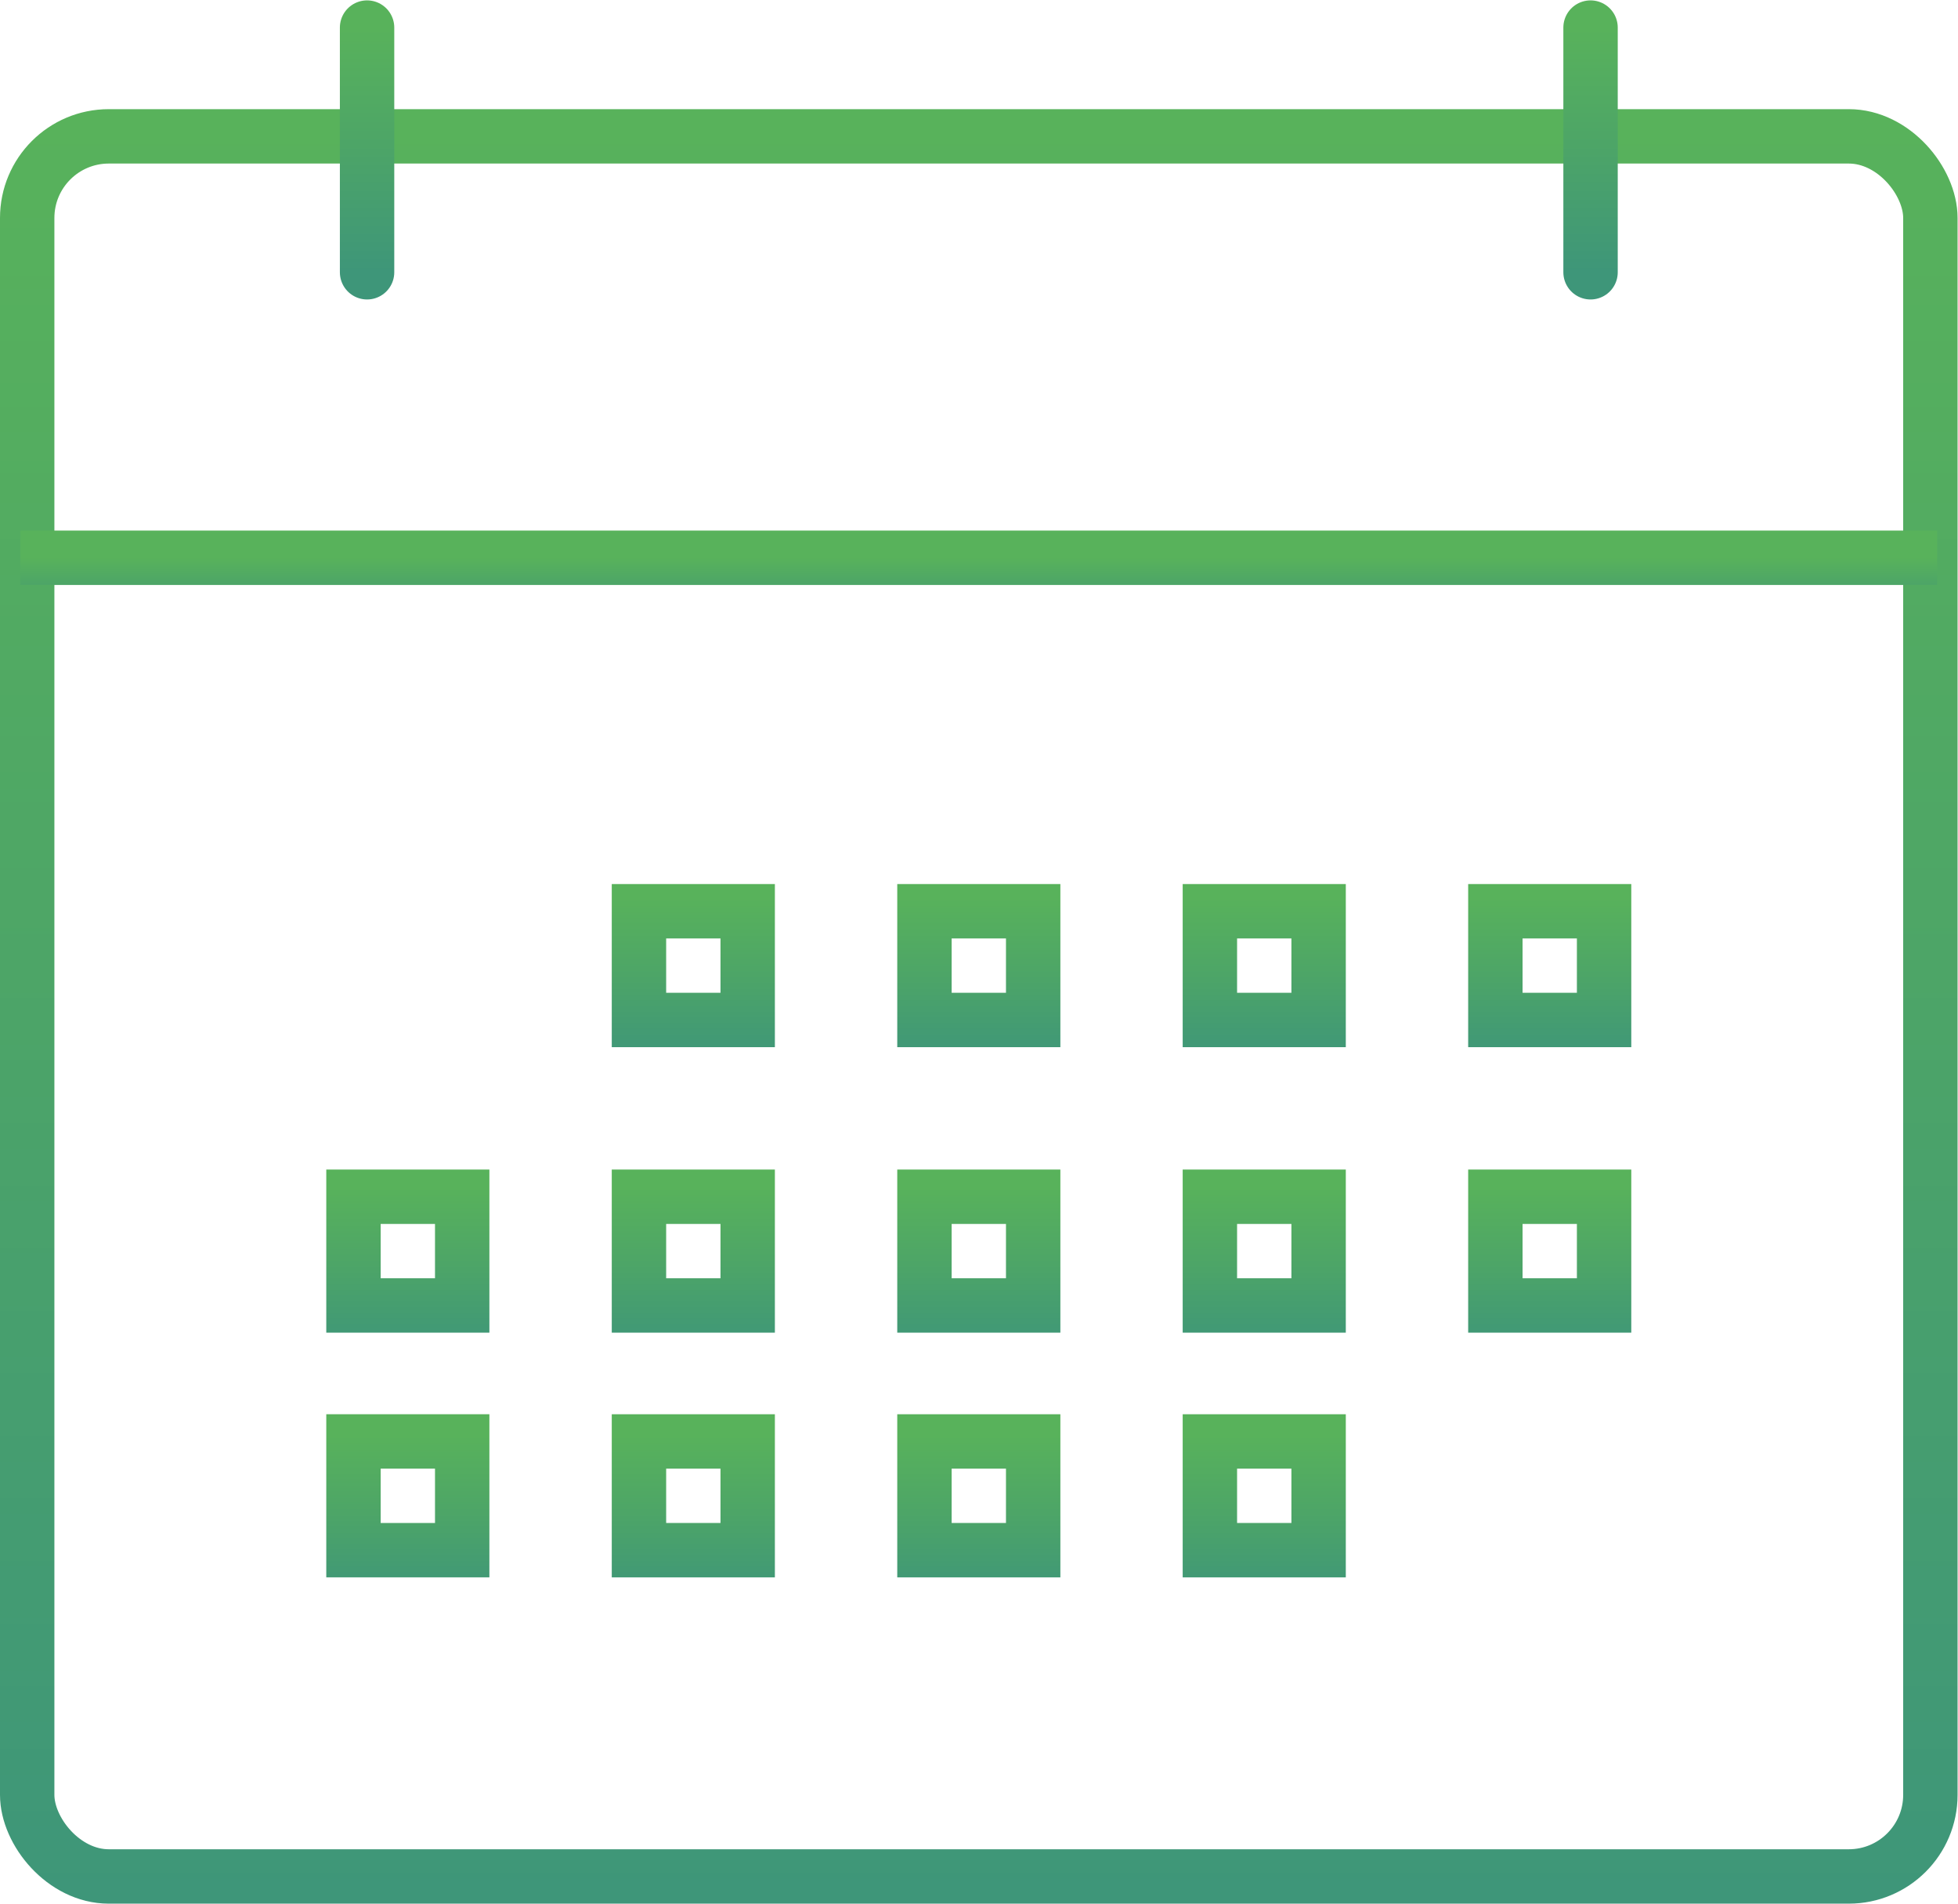 <svg xmlns="http://www.w3.org/2000/svg" width="36" height="35" fill="none"><rect width="34.992" height="31.993" x=".5" y="2.507" stroke="url(#a)" rx="1.5"/><path stroke="url(#b)" stroke-linecap="round" d="M6.749 5.006V.507"/><path stroke="url(#c)" stroke-linecap="round" d="M29.244 5.006V.507"/><path stroke="url(#d)" d="M.375 10.255h35.242"/><path stroke="url(#e)" d="M27.494 16.754h1.999v1.999h-1.999z"/><path stroke="url(#f)" d="M22.245 16.754h1.999v1.999h-1.999z"/><path stroke="url(#g)" d="M16.997 16.754h1.999v1.999h-1.999z"/><path stroke="url(#h)" d="M11.748 16.754h1.999v1.999h-1.999z"/><path stroke="url(#i)" d="M27.494 22.003h1.999v1.999h-1.999z"/><path stroke="url(#j)" d="M22.245 22.003h1.999v1.999h-1.999z"/><path stroke="url(#k)" d="M16.997 22.003h1.999v1.999h-1.999z"/><path stroke="url(#l)" d="M11.748 22.003h1.999v1.999h-1.999z"/><path stroke="url(#m)" d="M6.499 22.003h1.999v1.999H6.499z"/><path stroke="url(#n)" d="M22.245 26.502h1.999v1.999h-1.999z"/><path stroke="url(#o)" d="M16.997 26.502h1.999v1.999h-1.999z"/><path stroke="url(#p)" d="M11.748 26.502h1.999v1.999h-1.999z"/><path stroke="url(#q)" d="M6.499 26.502h1.999v1.999H6.499z"/><defs><linearGradient id="a" x1="35.992" x2="35.992" y1="35.029" y2="2.036" gradientUnits="userSpaceOnUse"><stop stop-color="#3E9679"/><stop offset=".523" stop-color="#4DA567"/><stop offset="1" stop-color="#58B25B"/></linearGradient><linearGradient id="b" x1="7.763" x2="7.763" y1="5.006" y2=".507" gradientUnits="userSpaceOnUse"><stop stop-color="#3E9679"/><stop offset=".523" stop-color="#4DA567"/><stop offset="1" stop-color="#58B25B"/></linearGradient><linearGradient id="c" x1="30.258" x2="30.258" y1="5.006" y2=".507" gradientUnits="userSpaceOnUse"><stop stop-color="#3E9679"/><stop offset=".523" stop-color="#4DA567"/><stop offset="1" stop-color="#58B25B"/></linearGradient><linearGradient id="d" x1="35.617" x2="35.617" y1="11.27" y2="10.255" gradientUnits="userSpaceOnUse"><stop stop-color="#3E9679"/><stop offset=".523" stop-color="#4DA567"/><stop offset="1" stop-color="#58B25B"/></linearGradient><linearGradient id="e" x1="30.385" x2="30.385" y1="19.489" y2="16.489" gradientUnits="userSpaceOnUse"><stop stop-color="#3E9679"/><stop offset=".523" stop-color="#4DA567"/><stop offset="1" stop-color="#58B25B"/></linearGradient><linearGradient id="f" x1="25.06" x2="25.06" y1="19.489" y2="16.489" gradientUnits="userSpaceOnUse"><stop stop-color="#3E9679"/><stop offset=".523" stop-color="#4DA567"/><stop offset="1" stop-color="#58B25B"/></linearGradient><linearGradient id="g" x1="19.735" x2="19.735" y1="19.489" y2="16.489" gradientUnits="userSpaceOnUse"><stop stop-color="#3E9679"/><stop offset=".523" stop-color="#4DA567"/><stop offset="1" stop-color="#58B25B"/></linearGradient><linearGradient id="h" x1="14.41" x2="14.41" y1="19.489" y2="16.489" gradientUnits="userSpaceOnUse"><stop stop-color="#3E9679"/><stop offset=".523" stop-color="#4DA567"/><stop offset="1" stop-color="#58B25B"/></linearGradient><linearGradient id="i" x1="30.385" x2="30.385" y1="24.814" y2="21.814" gradientUnits="userSpaceOnUse"><stop stop-color="#3E9679"/><stop offset=".523" stop-color="#4DA567"/><stop offset="1" stop-color="#58B25B"/></linearGradient><linearGradient id="j" x1="25.06" x2="25.06" y1="24.814" y2="21.814" gradientUnits="userSpaceOnUse"><stop stop-color="#3E9679"/><stop offset=".523" stop-color="#4DA567"/><stop offset="1" stop-color="#58B25B"/></linearGradient><linearGradient id="k" x1="19.735" x2="19.735" y1="24.814" y2="21.814" gradientUnits="userSpaceOnUse"><stop stop-color="#3E9679"/><stop offset=".523" stop-color="#4DA567"/><stop offset="1" stop-color="#58B25B"/></linearGradient><linearGradient id="l" x1="14.41" x2="14.41" y1="24.814" y2="21.814" gradientUnits="userSpaceOnUse"><stop stop-color="#3E9679"/><stop offset=".523" stop-color="#4DA567"/><stop offset="1" stop-color="#58B25B"/></linearGradient><linearGradient id="m" x1="9.085" x2="9.085" y1="24.814" y2="21.814" gradientUnits="userSpaceOnUse"><stop stop-color="#3E9679"/><stop offset=".523" stop-color="#4DA567"/><stop offset="1" stop-color="#58B25B"/></linearGradient><linearGradient id="n" x1="25.06" x2="25.06" y1="29.378" y2="26.379" gradientUnits="userSpaceOnUse"><stop stop-color="#3E9679"/><stop offset=".523" stop-color="#4DA567"/><stop offset="1" stop-color="#58B25B"/></linearGradient><linearGradient id="o" x1="19.735" x2="19.735" y1="29.378" y2="26.379" gradientUnits="userSpaceOnUse"><stop stop-color="#3E9679"/><stop offset=".523" stop-color="#4DA567"/><stop offset="1" stop-color="#58B25B"/></linearGradient><linearGradient id="p" x1="14.41" x2="14.41" y1="29.378" y2="26.379" gradientUnits="userSpaceOnUse"><stop stop-color="#3E9679"/><stop offset=".523" stop-color="#4DA567"/><stop offset="1" stop-color="#58B25B"/></linearGradient><linearGradient id="q" x1="9.085" x2="9.085" y1="29.378" y2="26.379" gradientUnits="userSpaceOnUse"><stop stop-color="#3E9679"/><stop offset=".523" stop-color="#4DA567"/><stop offset="1" stop-color="#58B25B"/></linearGradient></defs></svg>